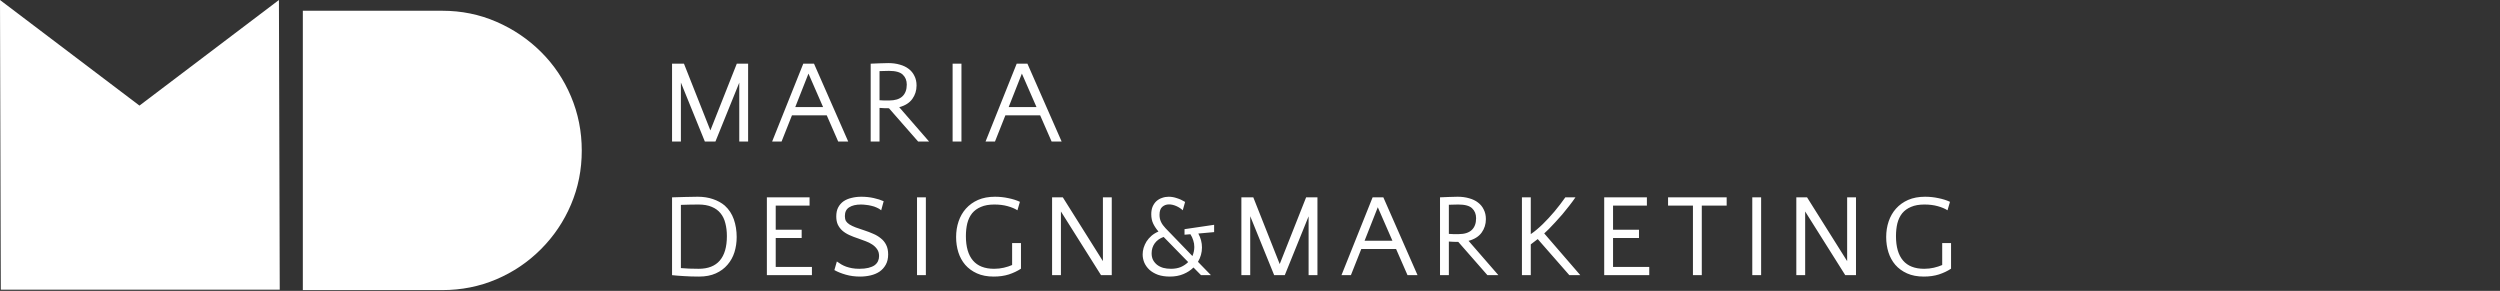 <svg width="318" height="37" viewBox="0 0 318 37" fill="none" xmlns="http://www.w3.org/2000/svg">
<rect x="0" y="0" width="318" height="37" fill="#333333" stroke="none"/>
<path d="M0.102 36.848L0 0L17.74 13.431L35.48 0L35.582 36.848H0.102Z" fill="white"/>
<path d="M56.26 36.899H38.52V1.368H56.26C58.694 1.368 60.983 1.833 63.129 2.764C65.275 3.692 67.166 4.968 68.803 6.59C70.442 8.212 71.717 10.104 72.629 12.267C73.543 14.429 74 16.727 74 19.159C74 21.591 73.543 23.88 72.629 26.025C71.717 28.171 70.442 30.063 68.803 31.702C67.166 33.342 65.275 34.618 63.129 35.531C60.983 36.443 58.694 36.899 56.26 36.899Z" fill="white"/>
<path d="M90.36 16.59L93.72 8.1H95.16V18H94.035V10.515L91.005 18H89.655L86.61 10.5V18H85.485V8.1H87L90.36 16.59ZM107.892 18H106.617L105.162 14.67H100.737L99.417 18H98.217L102.177 8.1H103.542L107.892 18ZM101.157 13.62H104.697L102.837 9.36L101.157 13.62ZM110.751 8.1C111.101 8.08 111.471 8.065 111.861 8.055C112.261 8.035 112.636 8.025 112.986 8.025C113.526 8.025 114.016 8.09 114.456 8.22C114.896 8.34 115.271 8.52 115.581 8.76C115.901 9 116.146 9.3 116.316 9.66C116.496 10.01 116.586 10.415 116.586 10.875C116.586 11.515 116.406 12.085 116.046 12.585C115.686 13.085 115.131 13.435 114.381 13.635L118.176 18H116.781L113.076 13.77C112.636 13.77 112.236 13.755 111.876 13.725V18H110.751V8.1ZM113.076 9.015C112.866 9.015 112.656 9.02 112.446 9.03C112.246 9.03 112.056 9.035 111.876 9.045V12.75C112.056 12.77 112.246 12.78 112.446 12.78C112.656 12.78 112.876 12.78 113.106 12.78C113.846 12.78 114.401 12.61 114.771 12.27C115.151 11.92 115.341 11.415 115.341 10.755C115.341 10.235 115.171 9.815 114.831 9.495C114.501 9.175 113.916 9.015 113.076 9.015ZM122.297 18H121.172V8.1H122.297V18ZM135.038 18H133.763L132.308 14.67H127.883L126.563 18H125.363L129.323 8.1H130.688L135.038 18ZM128.303 13.62H131.843L129.983 9.36L128.303 13.62ZM85.485 25.1H85.56C86.04 25.08 86.56 25.065 87.12 25.055C87.68 25.035 88.225 25.025 88.755 25.025C89.465 25.025 90.11 25.125 90.69 25.325C91.28 25.525 91.78 25.8 92.19 26.15C92.72 26.63 93.105 27.215 93.345 27.905C93.585 28.595 93.705 29.345 93.705 30.155C93.705 30.835 93.61 31.48 93.42 32.09C93.23 32.69 92.935 33.22 92.535 33.68C92.145 34.14 91.65 34.505 91.05 34.775C90.45 35.045 89.74 35.18 88.92 35.18C88.21 35.18 87.57 35.16 87 35.12C86.44 35.09 85.935 35.05 85.485 35V25.1ZM88.845 26.015C88.445 26.015 88.05 26.02 87.66 26.03C87.28 26.03 86.93 26.04 86.61 26.06V34.1C87.24 34.16 87.995 34.19 88.875 34.19C90.065 34.19 90.96 33.84 91.56 33.14C92.16 32.44 92.46 31.405 92.46 30.035C92.46 29.435 92.395 28.89 92.265 28.4C92.145 27.9 91.94 27.475 91.65 27.125C91.37 26.775 91 26.505 90.54 26.315C90.08 26.115 89.515 26.015 88.845 26.015ZM103.277 35H97.546V25.1H102.977V26.15H98.671V29.225H101.972V30.275H98.671V33.95H103.277V35ZM107.468 27.485C107.468 27.735 107.513 27.945 107.603 28.115C107.703 28.275 107.853 28.42 108.053 28.55C108.263 28.68 108.523 28.805 108.833 28.925C109.153 29.035 109.533 29.165 109.973 29.315C110.343 29.435 110.708 29.575 111.068 29.735C111.428 29.885 111.748 30.075 112.028 30.305C112.318 30.525 112.548 30.805 112.718 31.145C112.888 31.475 112.973 31.88 112.973 32.36C112.973 32.87 112.873 33.305 112.673 33.665C112.473 34.025 112.208 34.32 111.878 34.55C111.548 34.77 111.168 34.93 110.738 35.03C110.308 35.13 109.863 35.18 109.403 35.18C108.753 35.18 108.148 35.1 107.588 34.94C107.028 34.78 106.543 34.585 106.133 34.355L106.448 33.26C106.638 33.39 106.828 33.515 107.018 33.635C107.208 33.745 107.413 33.84 107.633 33.92C107.863 34 108.113 34.065 108.383 34.115C108.653 34.165 108.963 34.19 109.313 34.19C109.763 34.19 110.148 34.15 110.468 34.07C110.788 33.99 111.048 33.88 111.248 33.74C111.448 33.59 111.593 33.415 111.683 33.215C111.773 33.015 111.818 32.8 111.818 32.57C111.818 32.23 111.738 31.945 111.578 31.715C111.418 31.475 111.208 31.27 110.948 31.1C110.698 30.93 110.418 30.79 110.108 30.68C109.808 30.56 109.508 30.45 109.208 30.35C108.778 30.21 108.388 30.06 108.038 29.9C107.688 29.74 107.388 29.55 107.138 29.33C106.898 29.11 106.708 28.855 106.568 28.565C106.438 28.275 106.373 27.93 106.373 27.53C106.373 27.08 106.453 26.7 106.613 26.39C106.783 26.07 107.008 25.81 107.288 25.61C107.578 25.41 107.918 25.265 108.308 25.175C108.698 25.075 109.118 25.025 109.568 25.025C110.108 25.025 110.628 25.08 111.128 25.19C111.628 25.3 112.053 25.435 112.403 25.595L112.088 26.75C111.928 26.61 111.738 26.495 111.518 26.405C111.308 26.305 111.083 26.23 110.843 26.18C110.613 26.12 110.383 26.08 110.153 26.06C109.923 26.03 109.708 26.015 109.508 26.015C108.878 26.015 108.378 26.135 108.008 26.375C107.648 26.605 107.468 26.975 107.468 27.485ZM117.77 35H116.645V25.1H117.77V35ZM129.867 34.175C129.417 34.475 128.902 34.72 128.322 34.91C127.752 35.09 127.112 35.18 126.402 35.18C125.582 35.18 124.872 35.045 124.272 34.775C123.672 34.505 123.172 34.14 122.772 33.68C122.382 33.22 122.092 32.69 121.902 32.09C121.712 31.48 121.617 30.835 121.617 30.155C121.617 29.445 121.722 28.78 121.932 28.16C122.142 27.54 122.452 27 122.862 26.54C123.282 26.07 123.797 25.7 124.407 25.43C125.027 25.16 125.747 25.025 126.567 25.025C127.147 25.025 127.712 25.085 128.262 25.205C128.812 25.315 129.302 25.47 129.732 25.67L129.417 26.75C129.097 26.54 128.682 26.365 128.172 26.225C127.672 26.085 127.107 26.015 126.477 26.015C125.807 26.015 125.242 26.115 124.782 26.315C124.322 26.505 123.947 26.775 123.657 27.125C123.377 27.475 123.172 27.9 123.042 28.4C122.922 28.89 122.862 29.435 122.862 30.035C122.862 31.405 123.162 32.44 123.762 33.14C124.362 33.84 125.257 34.19 126.447 34.19C126.887 34.19 127.297 34.145 127.677 34.055C128.067 33.965 128.422 33.85 128.742 33.71V30.92H129.867V34.175ZM134.95 26.9V35H133.825V25.1H135.19L140.29 33.215V25.1H141.415V35H140.05L134.95 26.9ZM154.436 28.595V29.525L152.426 29.705C152.736 30.275 152.891 30.865 152.891 31.475C152.891 32.125 152.721 32.735 152.381 33.305L154.031 35H152.771L151.811 34.025C151.461 34.375 151.031 34.655 150.521 34.865C150.021 35.075 149.451 35.18 148.811 35.18C148.241 35.18 147.736 35.105 147.296 34.955C146.866 34.795 146.506 34.585 146.216 34.325C145.926 34.055 145.706 33.75 145.556 33.41C145.416 33.07 145.346 32.72 145.346 32.36C145.346 32.09 145.386 31.815 145.466 31.535C145.556 31.245 145.681 30.97 145.841 30.71C146.011 30.45 146.221 30.21 146.471 29.99C146.731 29.77 147.026 29.59 147.356 29.45C147.066 29.11 146.841 28.77 146.681 28.43C146.521 28.09 146.441 27.7 146.441 27.26C146.441 26.89 146.496 26.57 146.606 26.3C146.726 26.02 146.886 25.785 147.086 25.595C147.296 25.405 147.536 25.265 147.806 25.175C148.076 25.075 148.361 25.025 148.661 25.025C149.001 25.025 149.346 25.085 149.696 25.205C150.056 25.315 150.406 25.475 150.746 25.685L150.446 26.75C150.216 26.53 149.941 26.35 149.621 26.21C149.301 26.07 148.991 26 148.691 26C148.361 26 148.076 26.105 147.836 26.315C147.606 26.515 147.491 26.855 147.491 27.335C147.491 27.665 147.556 27.965 147.686 28.235C147.816 28.505 148.006 28.77 148.256 29.03L151.676 32.57C151.836 32.19 151.916 31.805 151.916 31.415C151.916 31.115 151.871 30.835 151.781 30.575C151.701 30.305 151.581 30.045 151.421 29.795L150.671 29.855V29.15L154.436 28.595ZM148.946 34.19C149.426 34.19 149.846 34.115 150.206 33.965C150.566 33.805 150.876 33.595 151.136 33.335L148.016 30.14C147.546 30.3 147.171 30.565 146.891 30.935C146.621 31.305 146.486 31.735 146.486 32.225C146.486 32.545 146.546 32.825 146.666 33.065C146.796 33.305 146.966 33.51 147.176 33.68C147.396 33.85 147.656 33.98 147.956 34.07C148.256 34.15 148.586 34.19 148.946 34.19ZM162.779 33.59L166.139 25.1H167.579V35H166.454V27.515L163.424 35H162.074L159.029 27.5V35H157.904V25.1H159.419L162.779 33.59ZM180.311 35H179.036L177.581 31.67H173.156L171.836 35H170.636L174.596 25.1H175.961L180.311 35ZM173.576 30.62H177.116L175.256 26.36L173.576 30.62ZM183.17 25.1C183.52 25.08 183.89 25.065 184.28 25.055C184.68 25.035 185.055 25.025 185.405 25.025C185.945 25.025 186.435 25.09 186.875 25.22C187.315 25.34 187.69 25.52 188 25.76C188.32 26 188.565 26.3 188.735 26.66C188.915 27.01 189.005 27.415 189.005 27.875C189.005 28.515 188.825 29.085 188.465 29.585C188.105 30.085 187.55 30.435 186.8 30.635L190.595 35H189.2L185.495 30.77C185.055 30.77 184.655 30.755 184.295 30.725V35H183.17V25.1ZM185.495 26.015C185.285 26.015 185.075 26.02 184.865 26.03C184.665 26.03 184.475 26.035 184.295 26.045V29.75C184.475 29.77 184.665 29.78 184.865 29.78C185.075 29.78 185.295 29.78 185.525 29.78C186.265 29.78 186.82 29.61 187.19 29.27C187.57 28.92 187.76 28.415 187.76 27.755C187.76 27.235 187.59 26.815 187.25 26.495C186.92 26.175 186.335 26.015 185.495 26.015ZM194.715 29.78C194.995 29.59 195.245 29.4 195.465 29.21C195.695 29.02 195.955 28.785 196.245 28.505C196.735 28.025 197.23 27.49 197.73 26.9C198.23 26.3 198.69 25.7 199.11 25.1H200.4C200.16 25.45 199.895 25.81 199.605 26.18C199.325 26.54 199.035 26.9 198.735 27.26C198.435 27.61 198.135 27.945 197.835 28.265C197.545 28.585 197.27 28.875 197.01 29.135C196.9 29.245 196.795 29.345 196.695 29.435C196.605 29.525 196.515 29.61 196.425 29.69L201.015 35H199.62L195.6 30.41L194.715 31.085V35H193.59V25.1H194.715V29.78ZM209.785 35H204.055V25.1H209.485V26.15H205.18V29.225H208.48V30.275H205.18V33.95H209.785V35ZM219.632 26.15H216.467V35H215.342V26.15H212.177V25.1H219.632V26.15ZM224.015 35H222.89V25.1H224.015V35ZM229.617 26.9V35H228.492V25.1H229.857L234.957 33.215V25.1H236.082V35H234.717L229.617 26.9ZM248.173 34.175C247.723 34.475 247.208 34.72 246.628 34.91C246.058 35.09 245.418 35.18 244.708 35.18C243.888 35.18 243.178 35.045 242.578 34.775C241.978 34.505 241.478 34.14 241.078 33.68C240.688 33.22 240.398 32.69 240.208 32.09C240.018 31.48 239.923 30.835 239.923 30.155C239.923 29.445 240.028 28.78 240.238 28.16C240.448 27.54 240.758 27 241.168 26.54C241.588 26.07 242.103 25.7 242.713 25.43C243.333 25.16 244.053 25.025 244.873 25.025C245.453 25.025 246.018 25.085 246.568 25.205C247.118 25.315 247.608 25.47 248.038 25.67L247.723 26.75C247.403 26.54 246.988 26.365 246.478 26.225C245.978 26.085 245.413 26.015 244.783 26.015C244.113 26.015 243.548 26.115 243.088 26.315C242.628 26.505 242.253 26.775 241.963 27.125C241.683 27.475 241.478 27.9 241.348 28.4C241.228 28.89 241.168 29.435 241.168 30.035C241.168 31.405 241.468 32.44 242.068 33.14C242.668 33.84 243.563 34.19 244.753 34.19C245.193 34.19 245.603 34.145 245.983 34.055C246.373 33.965 246.728 33.85 247.048 33.71V30.92H248.173V34.175Z" fill="white"/>
</svg>
